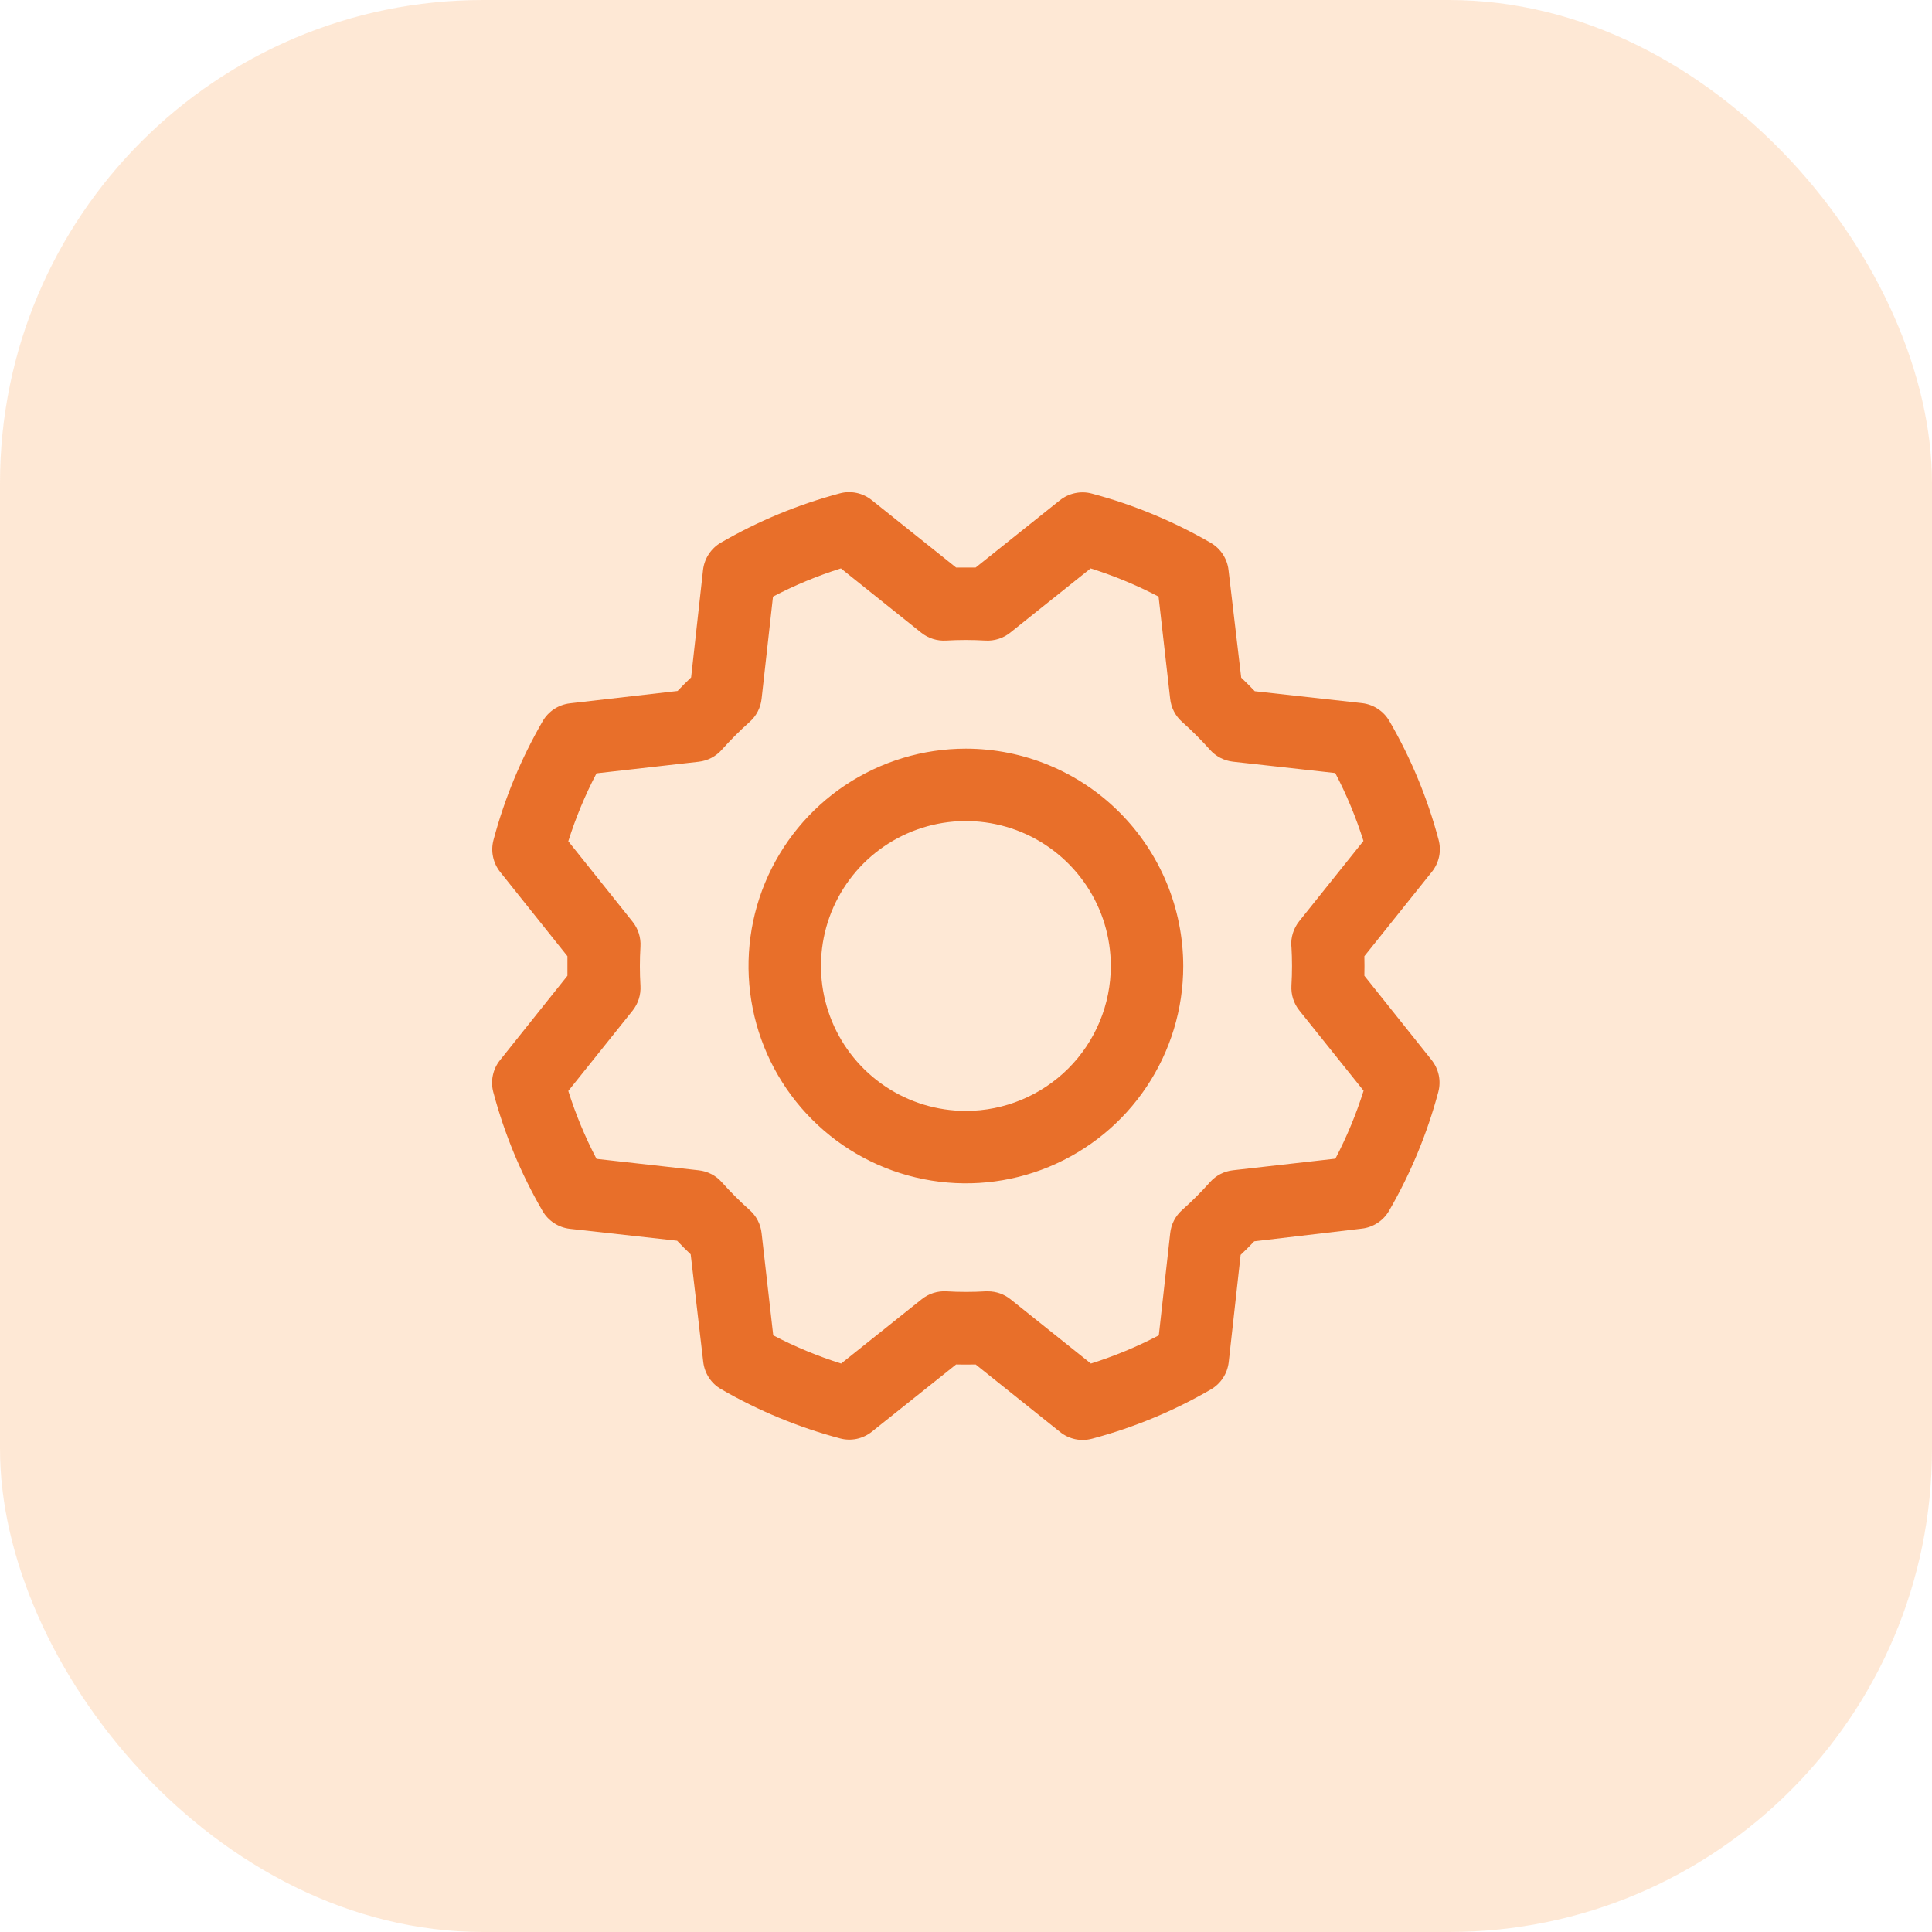 <svg width="40" height="40" viewBox="0 0 40 40" fill="none" xmlns="http://www.w3.org/2000/svg">
<rect opacity="0.5" width="40" height="40" rx="10" fill="#FED3AC"/>
<path d="M19.998 15.5C19.108 15.5 18.238 15.764 17.497 16.258C16.758 16.752 16.181 17.455 15.84 18.277C15.499 19.1 15.41 20.005 15.584 20.878C15.758 21.75 16.186 22.552 16.816 23.181C17.445 23.811 18.247 24.239 19.12 24.413C19.993 24.587 20.897 24.498 21.72 24.157C22.542 23.816 23.245 23.24 23.739 22.5C24.234 21.76 24.498 20.89 24.498 20C24.496 18.806 24.022 17.663 23.178 16.819C22.335 15.975 21.191 15.501 19.998 15.5ZM19.998 23C19.404 23 18.824 22.824 18.331 22.494C17.837 22.164 17.453 21.696 17.226 21.148C16.999 20.599 16.939 19.996 17.055 19.414C17.171 18.832 17.457 18.298 17.876 17.878C18.296 17.459 18.83 17.173 19.412 17.057C19.994 16.941 20.598 17.001 21.146 17.228C21.694 17.455 22.162 17.84 22.492 18.333C22.822 18.826 22.998 19.406 22.998 20C22.998 20.795 22.681 21.558 22.119 22.121C21.556 22.683 20.793 23 19.998 23ZM28.248 20.202C28.251 20.067 28.251 19.932 28.248 19.797L29.646 18.05C29.72 17.958 29.77 17.85 29.795 17.735C29.819 17.62 29.815 17.501 29.785 17.388C29.556 16.526 29.213 15.698 28.765 14.927C28.706 14.826 28.625 14.74 28.527 14.676C28.43 14.612 28.319 14.572 28.203 14.558L25.979 14.311C25.886 14.213 25.793 14.12 25.698 14.03L25.435 11.8C25.422 11.684 25.381 11.573 25.317 11.475C25.253 11.377 25.167 11.296 25.066 11.238C24.294 10.791 23.466 10.448 22.605 10.219C22.491 10.188 22.372 10.185 22.257 10.21C22.142 10.234 22.035 10.285 21.943 10.358L20.2 11.75C20.065 11.75 19.93 11.75 19.795 11.75L18.048 10.354C17.956 10.28 17.848 10.229 17.733 10.205C17.618 10.181 17.499 10.184 17.386 10.215C16.524 10.445 15.696 10.788 14.925 11.235C14.824 11.293 14.738 11.375 14.674 11.473C14.61 11.57 14.57 11.681 14.556 11.797L14.309 14.025C14.211 14.118 14.118 14.212 14.028 14.306L11.798 14.562C11.682 14.576 11.571 14.616 11.473 14.68C11.376 14.744 11.294 14.83 11.236 14.931C10.789 15.703 10.446 16.531 10.217 17.392C10.187 17.506 10.183 17.625 10.208 17.74C10.232 17.855 10.283 17.963 10.356 18.054L11.748 19.797C11.748 19.932 11.748 20.067 11.748 20.202L10.352 21.95C10.278 22.041 10.228 22.149 10.204 22.264C10.179 22.379 10.183 22.498 10.213 22.611C10.442 23.473 10.785 24.301 11.233 25.072C11.291 25.173 11.373 25.259 11.471 25.323C11.568 25.387 11.679 25.427 11.795 25.441L14.019 25.688C14.112 25.786 14.206 25.88 14.3 25.97L14.56 28.199C14.574 28.315 14.614 28.426 14.678 28.524C14.742 28.622 14.828 28.703 14.93 28.761C15.701 29.208 16.529 29.551 17.39 29.78C17.504 29.811 17.623 29.814 17.738 29.79C17.853 29.765 17.961 29.714 18.052 29.641L19.795 28.25C19.93 28.253 20.065 28.253 20.2 28.25L21.948 29.648C22.039 29.722 22.147 29.772 22.262 29.797C22.377 29.821 22.496 29.817 22.61 29.787C23.471 29.558 24.299 29.215 25.07 28.767C25.171 28.708 25.257 28.627 25.321 28.529C25.385 28.432 25.425 28.32 25.439 28.205L25.686 25.981C25.784 25.888 25.878 25.795 25.968 25.7L28.197 25.437C28.313 25.424 28.424 25.383 28.522 25.319C28.62 25.255 28.701 25.169 28.759 25.068C29.206 24.296 29.549 23.468 29.779 22.607C29.809 22.493 29.812 22.374 29.788 22.259C29.763 22.144 29.712 22.037 29.639 21.945L28.248 20.202ZM26.738 19.593C26.754 19.864 26.754 20.135 26.738 20.406C26.727 20.592 26.785 20.775 26.901 20.92L28.232 22.582C28.079 23.067 27.884 23.538 27.648 23.989L25.529 24.229C25.344 24.249 25.174 24.337 25.051 24.476C24.87 24.679 24.678 24.871 24.475 25.052C24.336 25.175 24.248 25.345 24.228 25.53L23.992 27.647C23.542 27.883 23.071 28.078 22.586 28.231L20.923 26.901C20.79 26.794 20.625 26.736 20.454 26.736H20.409C20.138 26.752 19.866 26.752 19.595 26.736C19.41 26.725 19.227 26.783 19.082 26.9L17.415 28.231C16.93 28.078 16.459 27.883 16.009 27.647L15.768 25.531C15.748 25.346 15.66 25.176 15.521 25.053C15.318 24.872 15.126 24.68 14.945 24.477C14.822 24.338 14.652 24.25 14.467 24.23L12.35 23.993C12.114 23.543 11.919 23.072 11.766 22.587L13.097 20.924C13.213 20.779 13.271 20.596 13.26 20.41C13.244 20.139 13.244 19.867 13.26 19.596C13.271 19.411 13.213 19.228 13.097 19.083L11.766 17.417C11.919 16.932 12.114 16.461 12.35 16.011L14.466 15.771C14.651 15.75 14.821 15.662 14.944 15.523C15.125 15.32 15.317 15.128 15.52 14.947C15.659 14.824 15.748 14.653 15.768 14.468L16.004 12.352C16.454 12.116 16.925 11.921 17.41 11.768L19.073 13.099C19.218 13.215 19.401 13.273 19.587 13.262C19.858 13.246 20.13 13.246 20.401 13.262C20.586 13.273 20.769 13.215 20.915 13.099L22.58 11.768C23.066 11.921 23.536 12.116 23.987 12.352L24.227 14.468C24.247 14.653 24.335 14.823 24.474 14.946C24.677 15.127 24.869 15.319 25.05 15.522C25.173 15.661 25.343 15.749 25.528 15.77L27.645 16.005C27.881 16.455 28.076 16.926 28.229 17.411L26.898 19.074C26.781 19.221 26.723 19.406 26.735 19.593H26.738Z" fill="#E86F2A"/>
</svg>
